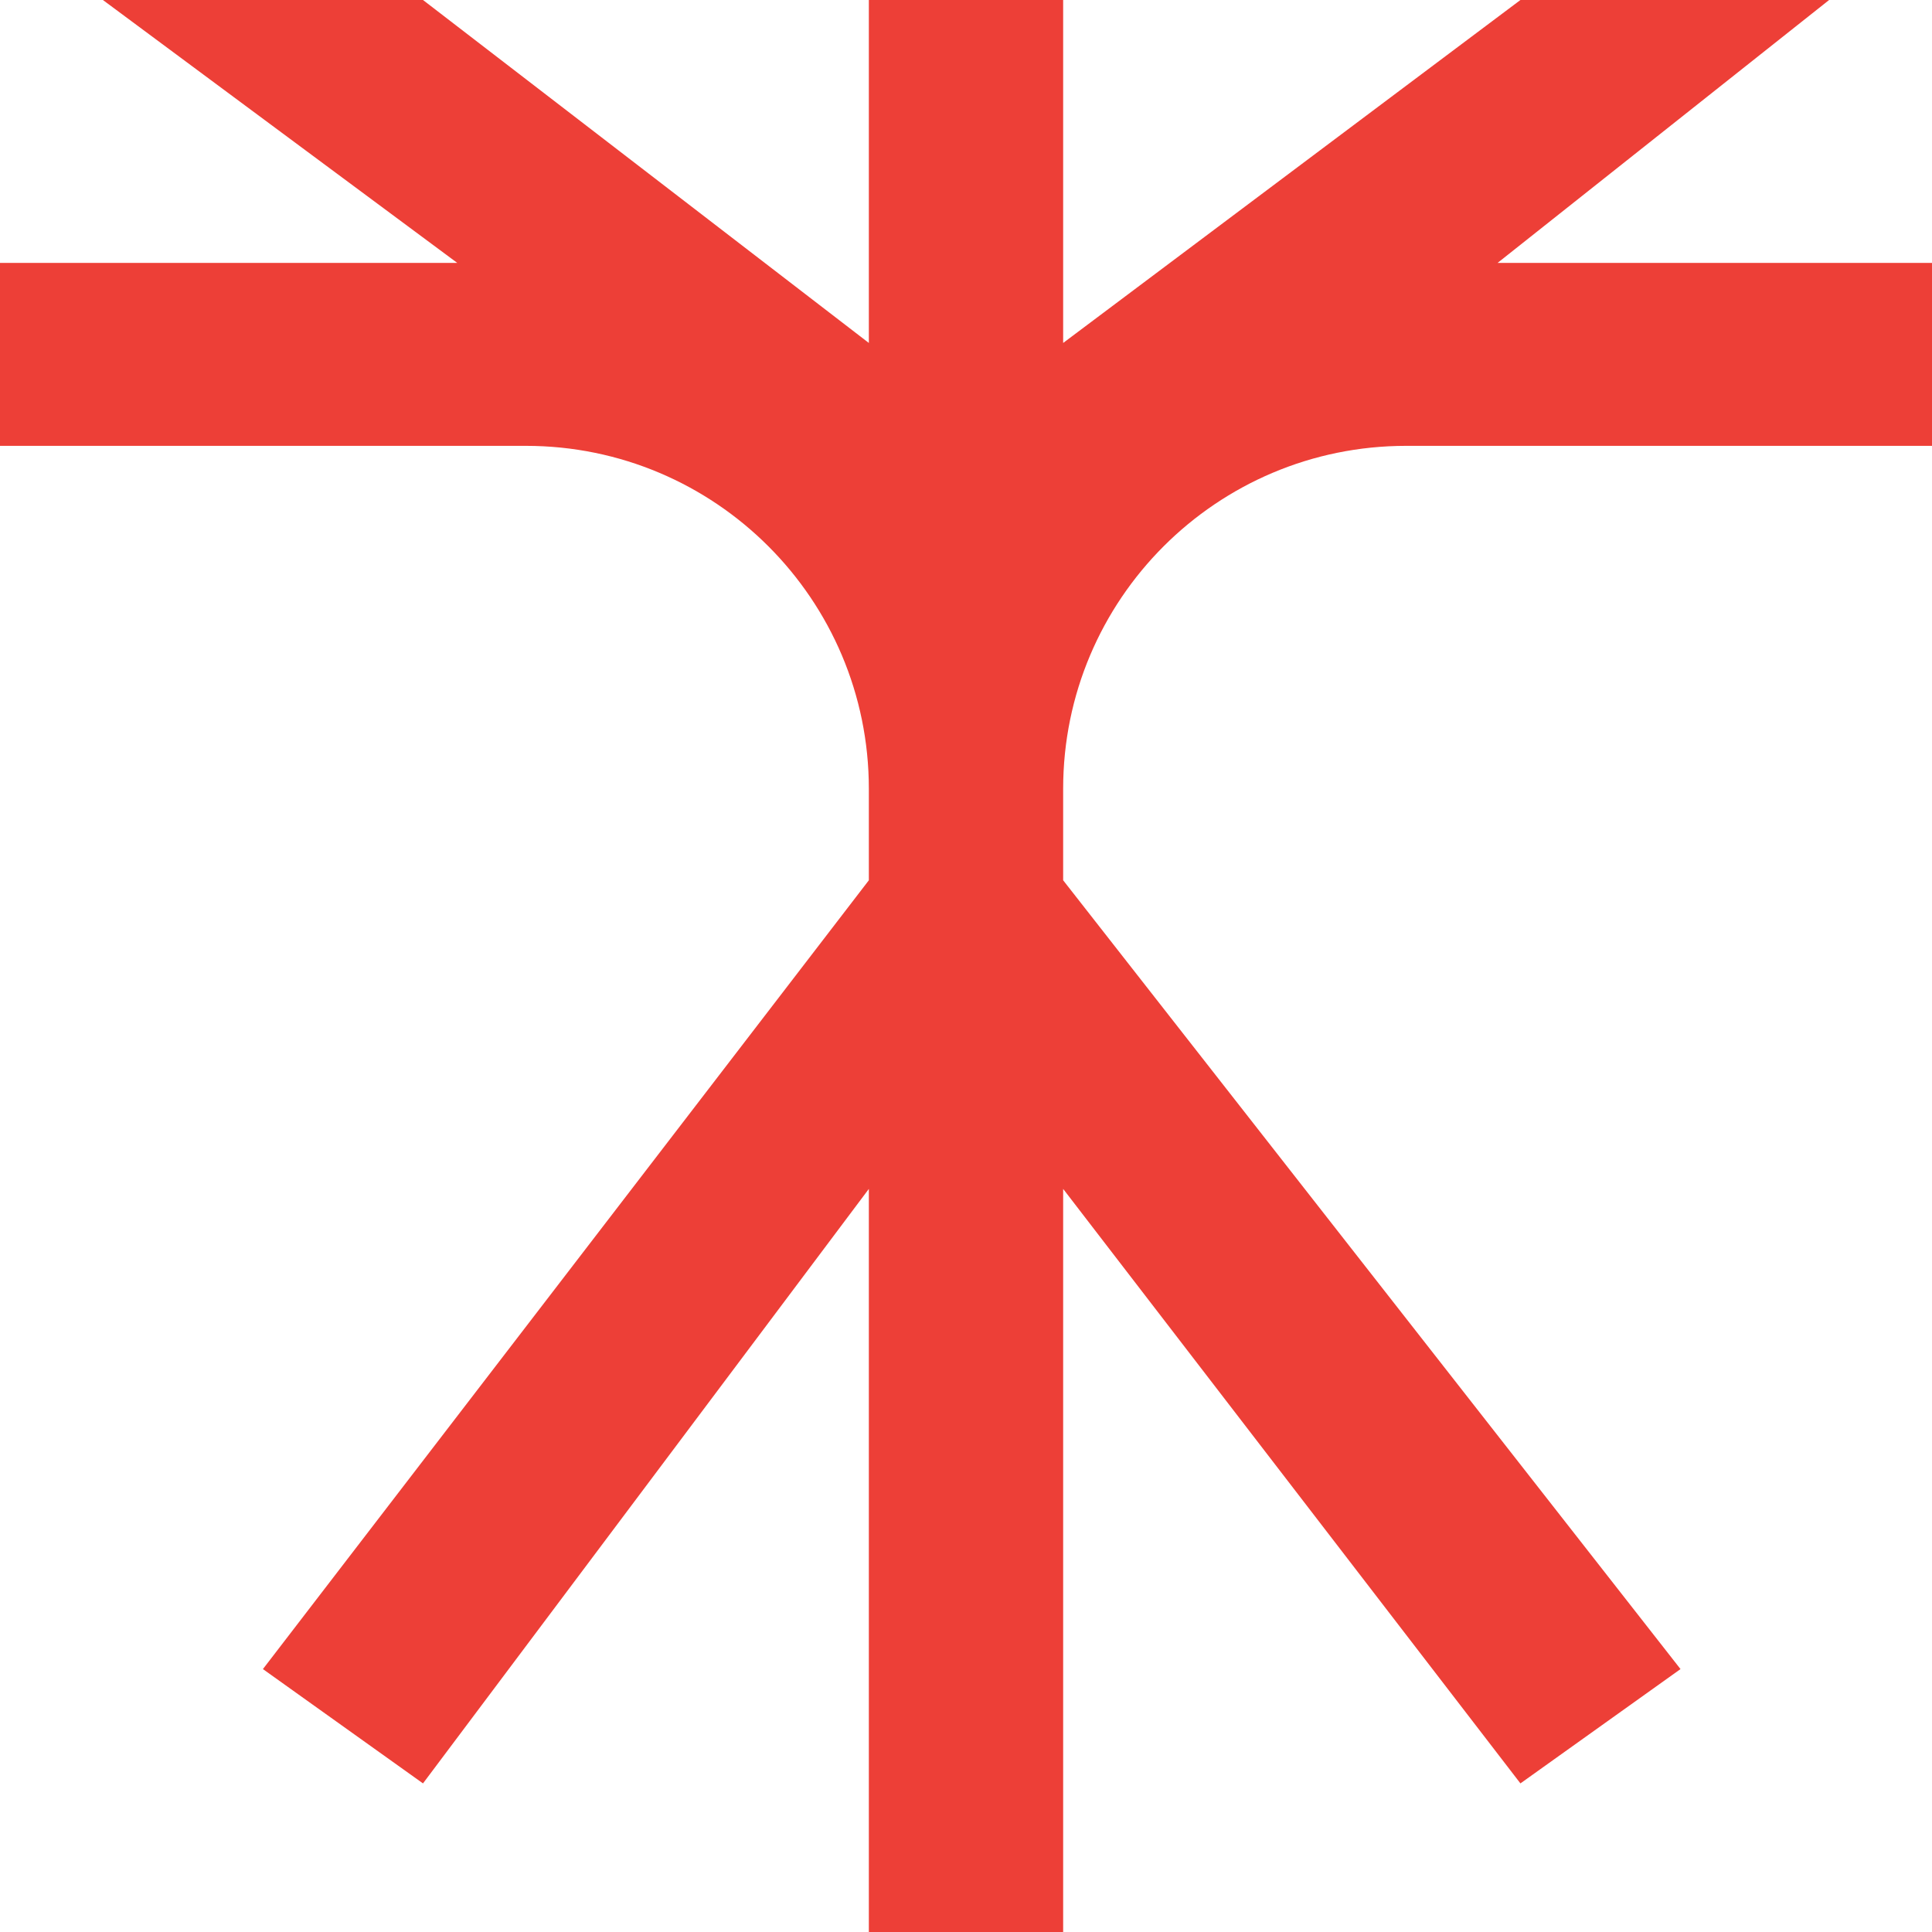 <svg width="35" height="35" viewBox="0 0 35 35" fill="none" xmlns="http://www.w3.org/2000/svg">
<path d="M7.663 0H1.864L8.284 4.763H0V8.077H9.527C12.958 8.077 15.74 10.859 15.74 14.29V15.947L4.763 30.237L7.663 32.308L15.74 21.538V35H19.26V21.538L27.544 32.308L30.444 30.237L19.26 15.947V14.29C19.26 10.859 22.042 8.077 25.474 8.077H35V4.763H27.13L33.136 0H27.544L19.26 6.213V0H15.74V6.213L7.663 0Z" fill="#ED3F37"/>
</svg>

